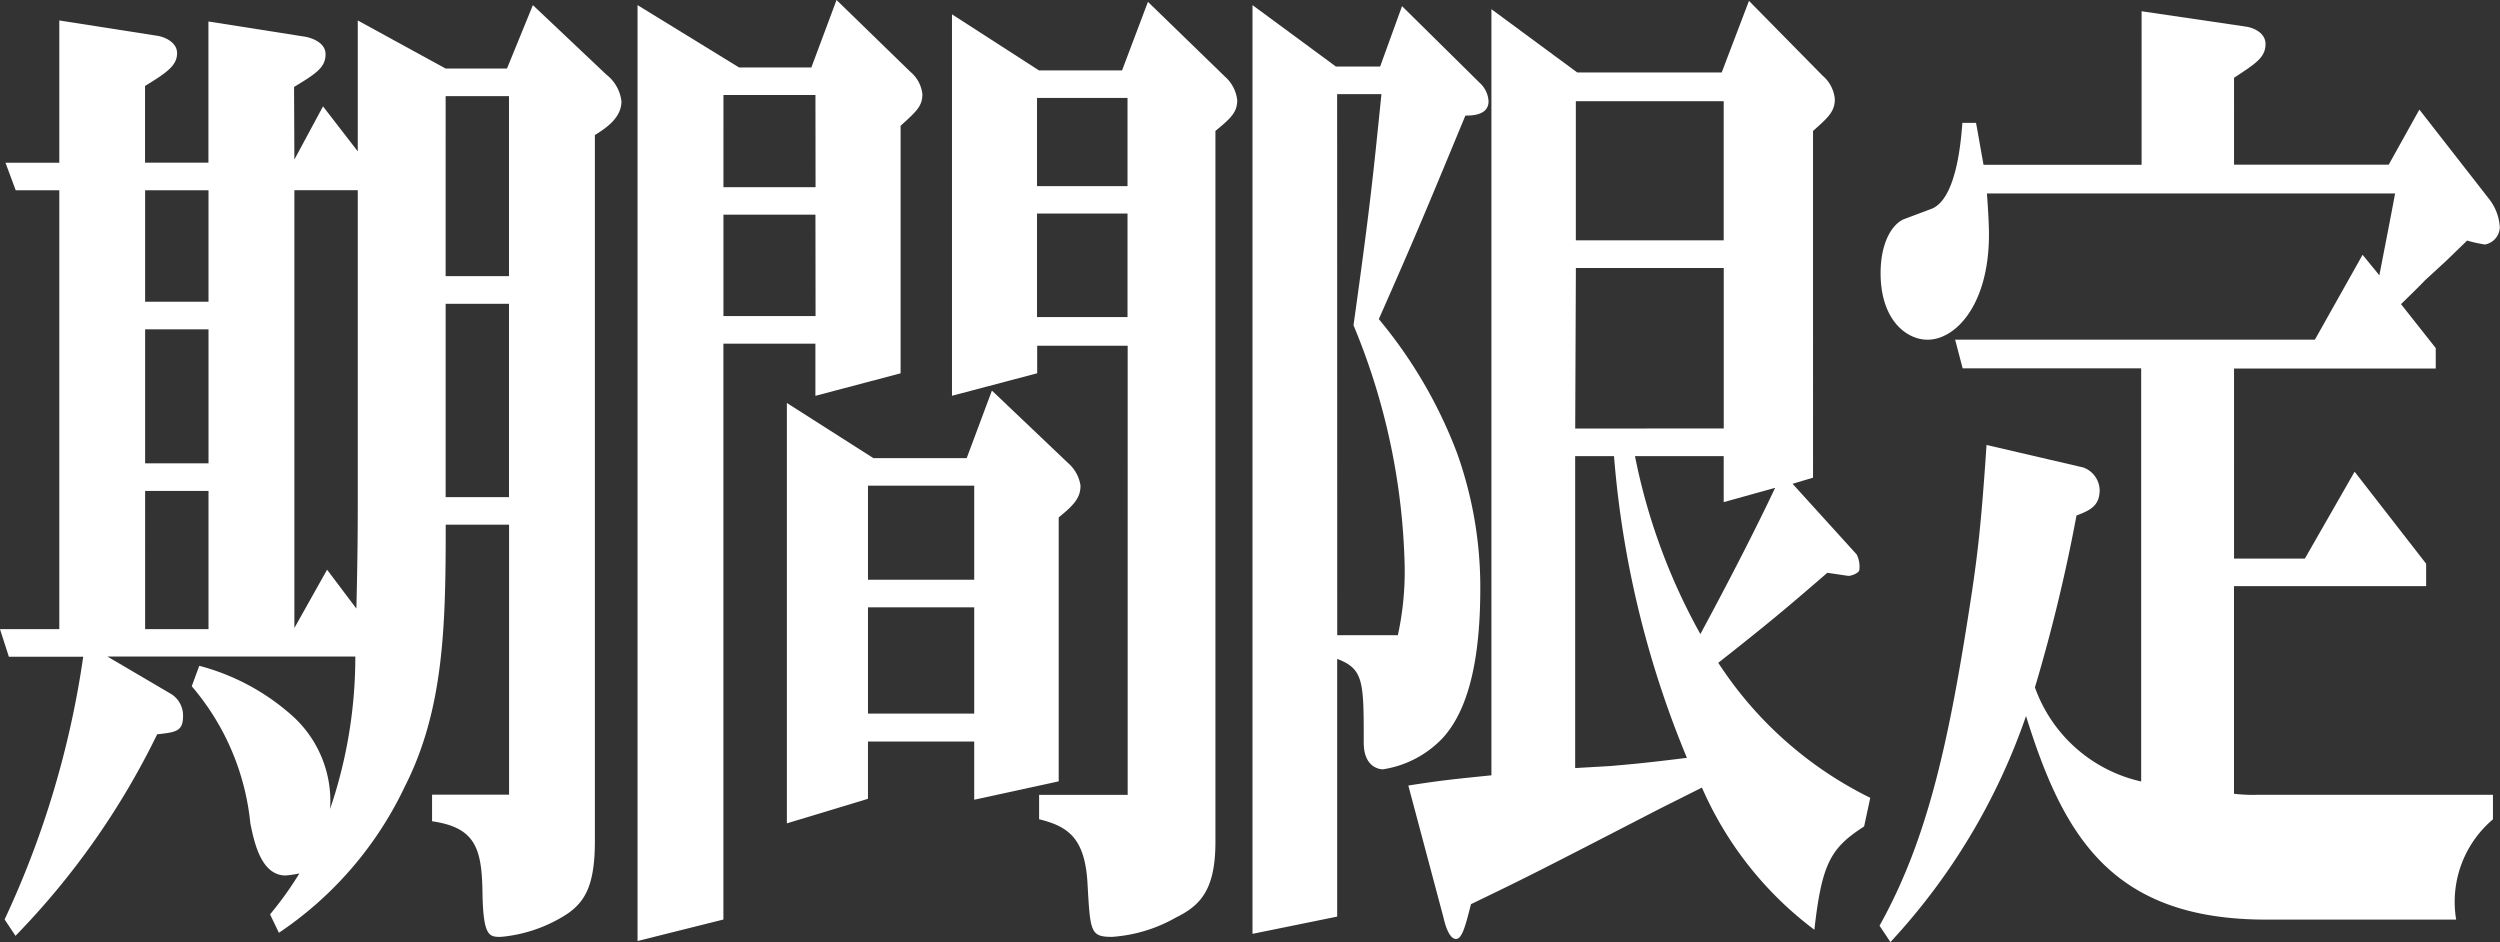 <svg xmlns="http://www.w3.org/2000/svg" width="63.533" height="23.939" viewBox="0 0 63.533 23.939">
  <rect x="0" y="0" width="63.533" height="23.939" fill="#333333" stroke="none"/>
  <g id="グループ_503" data-name="グループ 503" transform="translate(-1924.467 -371.787)">
    <path id="パス_1582" data-name="パス 1582" d="M207.866,4.466l.728-1.352.883,1.144V.931l2.234,1.222h1.558l.658-1.612,1.87,1.768a1.008,1.008,0,0,1,.381.676c0,.416-.381.676-.675.858V21.777c0,1.17-.26,1.612-.849,1.949a3.692,3.692,0,0,1-1.541.494c-.294,0-.45,0-.467-1.144-.017-1.118-.191-1.637-1.281-1.794v-.676h1.957V13.745h-1.61c0,2.521-.035,4.679-1.039,6.654a9.232,9.232,0,0,1-3.2,3.717l-.225-.468a8.783,8.783,0,0,0,.745-1.04,3.084,3.084,0,0,1-.346.052c-.623,0-.8-.832-.9-1.326a6.312,6.312,0,0,0-1.489-3.483l.191-.52a5.734,5.734,0,0,1,2.338,1.247,2.917,2.917,0,0,1,.987,2.391,12,12,0,0,0,.641-3.873h-6.3l1.593.936a.644.644,0,0,1,.329.572c0,.39-.173.416-.658.468a19.655,19.655,0,0,1-3.6,5.121l-.277-.416A23.721,23.721,0,0,0,202.5,17.1H200.61l-.225-.7h1.507V5.246h-1.108l-.26-.7h1.368V.931l2.493.39c.173.026.5.156.5.442,0,.312-.26.494-.814.832v1.95h1.611V.957l2.476.39c.121.026.5.13.5.442,0,.338-.243.494-.8.832Zm-2.182.78h-1.611V8.079h1.611Zm0,3.535h-1.611v3.405h1.611Zm0,4.107h-1.611V16.4h1.611Zm3.758,2.989c.035-1.508.035-2.105.035-2.833v-7.8h-1.611V16.371l.831-1.482ZM213.32,2.854h-1.61V7.429h1.61Zm0,5.277h-1.61v4.913h1.61Z" transform="translate(1724.082 371.376)" fill="#fff"/>
    <path id="パス_1583" data-name="パス 1583" d="M269.957,1.715h1.836L272.433,0l1.87,1.819a.867.867,0,0,1,.312.572c0,.312-.156.442-.554.806v6.29l-2.165.572V8.733h-2.338V23.368l-2.182.546V.13Zm1.94.7h-2.338V4.757H271.9Zm0,3.041h-2.338V8.032H271.9Zm1.472,6.186h2.372l.641-1.716,1.94,1.846a.935.935,0,0,1,.311.572c0,.312-.173.494-.554.806v6.706l-2.147.468V18.845h-2.7V20.3l-2.061.624V10.241Zm2.563.7h-2.7v2.391h2.7Zm0,3.093h-2.7v2.7h2.7Zm1.645-13.646h2.112l.658-1.742,1.957,1.9a.933.933,0,0,1,.312.6c0,.312-.173.468-.554.78V21.392c0,1.2-.364,1.612-1,1.923a3.8,3.8,0,0,1-1.628.494c-.554,0-.554-.13-.624-1.378-.069-1.144-.5-1.43-1.229-1.612V20.2h2.251V8.786h-2.3v.7l-2.165.572V.364Zm2.251.7h-2.3V4.731h2.3Zm0,2.937h-2.3V8.058h2.3Z" transform="translate(1673.293 371.787)" fill="#fff"/>
    <path id="パス_1584" data-name="パス 1584" d="M334.118,1.771h1.126L335.8.237l1.974,1.949a.684.684,0,0,1,.225.468c0,.364-.433.364-.589.364-1,2.417-1.281,3.093-2.2,5.173A11.84,11.84,0,0,1,337.2,11.6a10.126,10.126,0,0,1,.589,3.431c0,1.456-.191,2.989-.97,3.821a2.641,2.641,0,0,1-1.507.78c-.052,0-.485-.026-.485-.676,0-1.56,0-1.872-.675-2.131v6.55L332,23.813V.211Zm.035,14.452h1.541a7.583,7.583,0,0,0,.173-1.768,16.853,16.853,0,0,0-1.3-6.108c.433-3.093.5-3.821.71-5.874h-1.126Zm6.1-14.3h3.671l.693-1.82,1.87,1.9a.885.885,0,0,1,.312.6c0,.312-.173.468-.554.806V12.22l-.52.156,1.628,1.794a.686.686,0,0,1,.069.39c0,.078-.191.156-.277.156-.017,0-.346-.052-.537-.078-.935.806-1.351,1.17-2.771,2.287a9.713,9.713,0,0,0,3.862,3.431l-.156.728c-.849.546-1.074.936-1.264,2.625a9.015,9.015,0,0,1-2.857-3.613l-1.039.52c-3.221,1.663-3.377,1.741-4.831,2.443-.138.546-.225.884-.381.884-.173,0-.277-.364-.311-.52l-.9-3.379c.831-.13,1.091-.156,2.112-.26V.315Zm3.723,9.046V6.891h-3.758l-.017,4.081ZM340.2,19.6l.9-.052c.589-.052.9-.078,1.94-.208a25.15,25.15,0,0,1-1.853-7.668H340.2Zm3.775-16.947h-3.758V6.189h3.758Zm0,10.189v-1.17H341.72a15.465,15.465,0,0,0,1.662,4.523c.8-1.482,1.472-2.807,1.9-3.717Z" transform="translate(1624.297 371.706)" fill="#fff"/>
    <path id="パス_1585" data-name="パス 1585" d="M410.6,7.9c.191-.988.26-1.326.4-2.08H400.627c.035.468.052.832.052,1.04,0,1.794-.849,2.677-1.559,2.677-.554,0-1.195-.52-1.195-1.69,0-.832.329-1.274.606-1.378l.693-.26c.641-.26.745-1.768.78-2.183h.346c.069.364.087.494.191,1.066h4.017V1.19l2.649.39c.19.026.5.156.5.442,0,.338-.242.494-.8.858V5.089h3.931l.779-1.4,1.784,2.287a1.289,1.289,0,0,1,.26.7.458.458,0,0,1-.381.442,4,4,0,0,1-.45-.1l-.537.52-.537.494c-.069.078-.572.572-.606.6l.883,1.118v.52h-5.126V15.1h1.8l1.264-2.209,1.818,2.339V15.8h-4.883v5.276a4.077,4.077,0,0,0,.624.026h5.957v.624a2.744,2.744,0,0,0-.935,2.548h-4.831c-3.948,0-5.16-2.158-6.1-5.173a16.181,16.181,0,0,1-3.446,5.744l-.277-.416c1.247-2.235,1.784-4.757,2.355-8.526.121-.832.225-1.585.364-3.691l2.459.572a.63.63,0,0,1,.416.572c0,.416-.26.52-.589.65a42.415,42.415,0,0,1-1.056,4.367,3.735,3.735,0,0,0,2.7,2.391v-10.5h-4.537l-.191-.728h9.143l1.212-2.157Z" transform="translate(1574.334 370.883)" fill="#fff"/>
  </g>
</svg>
